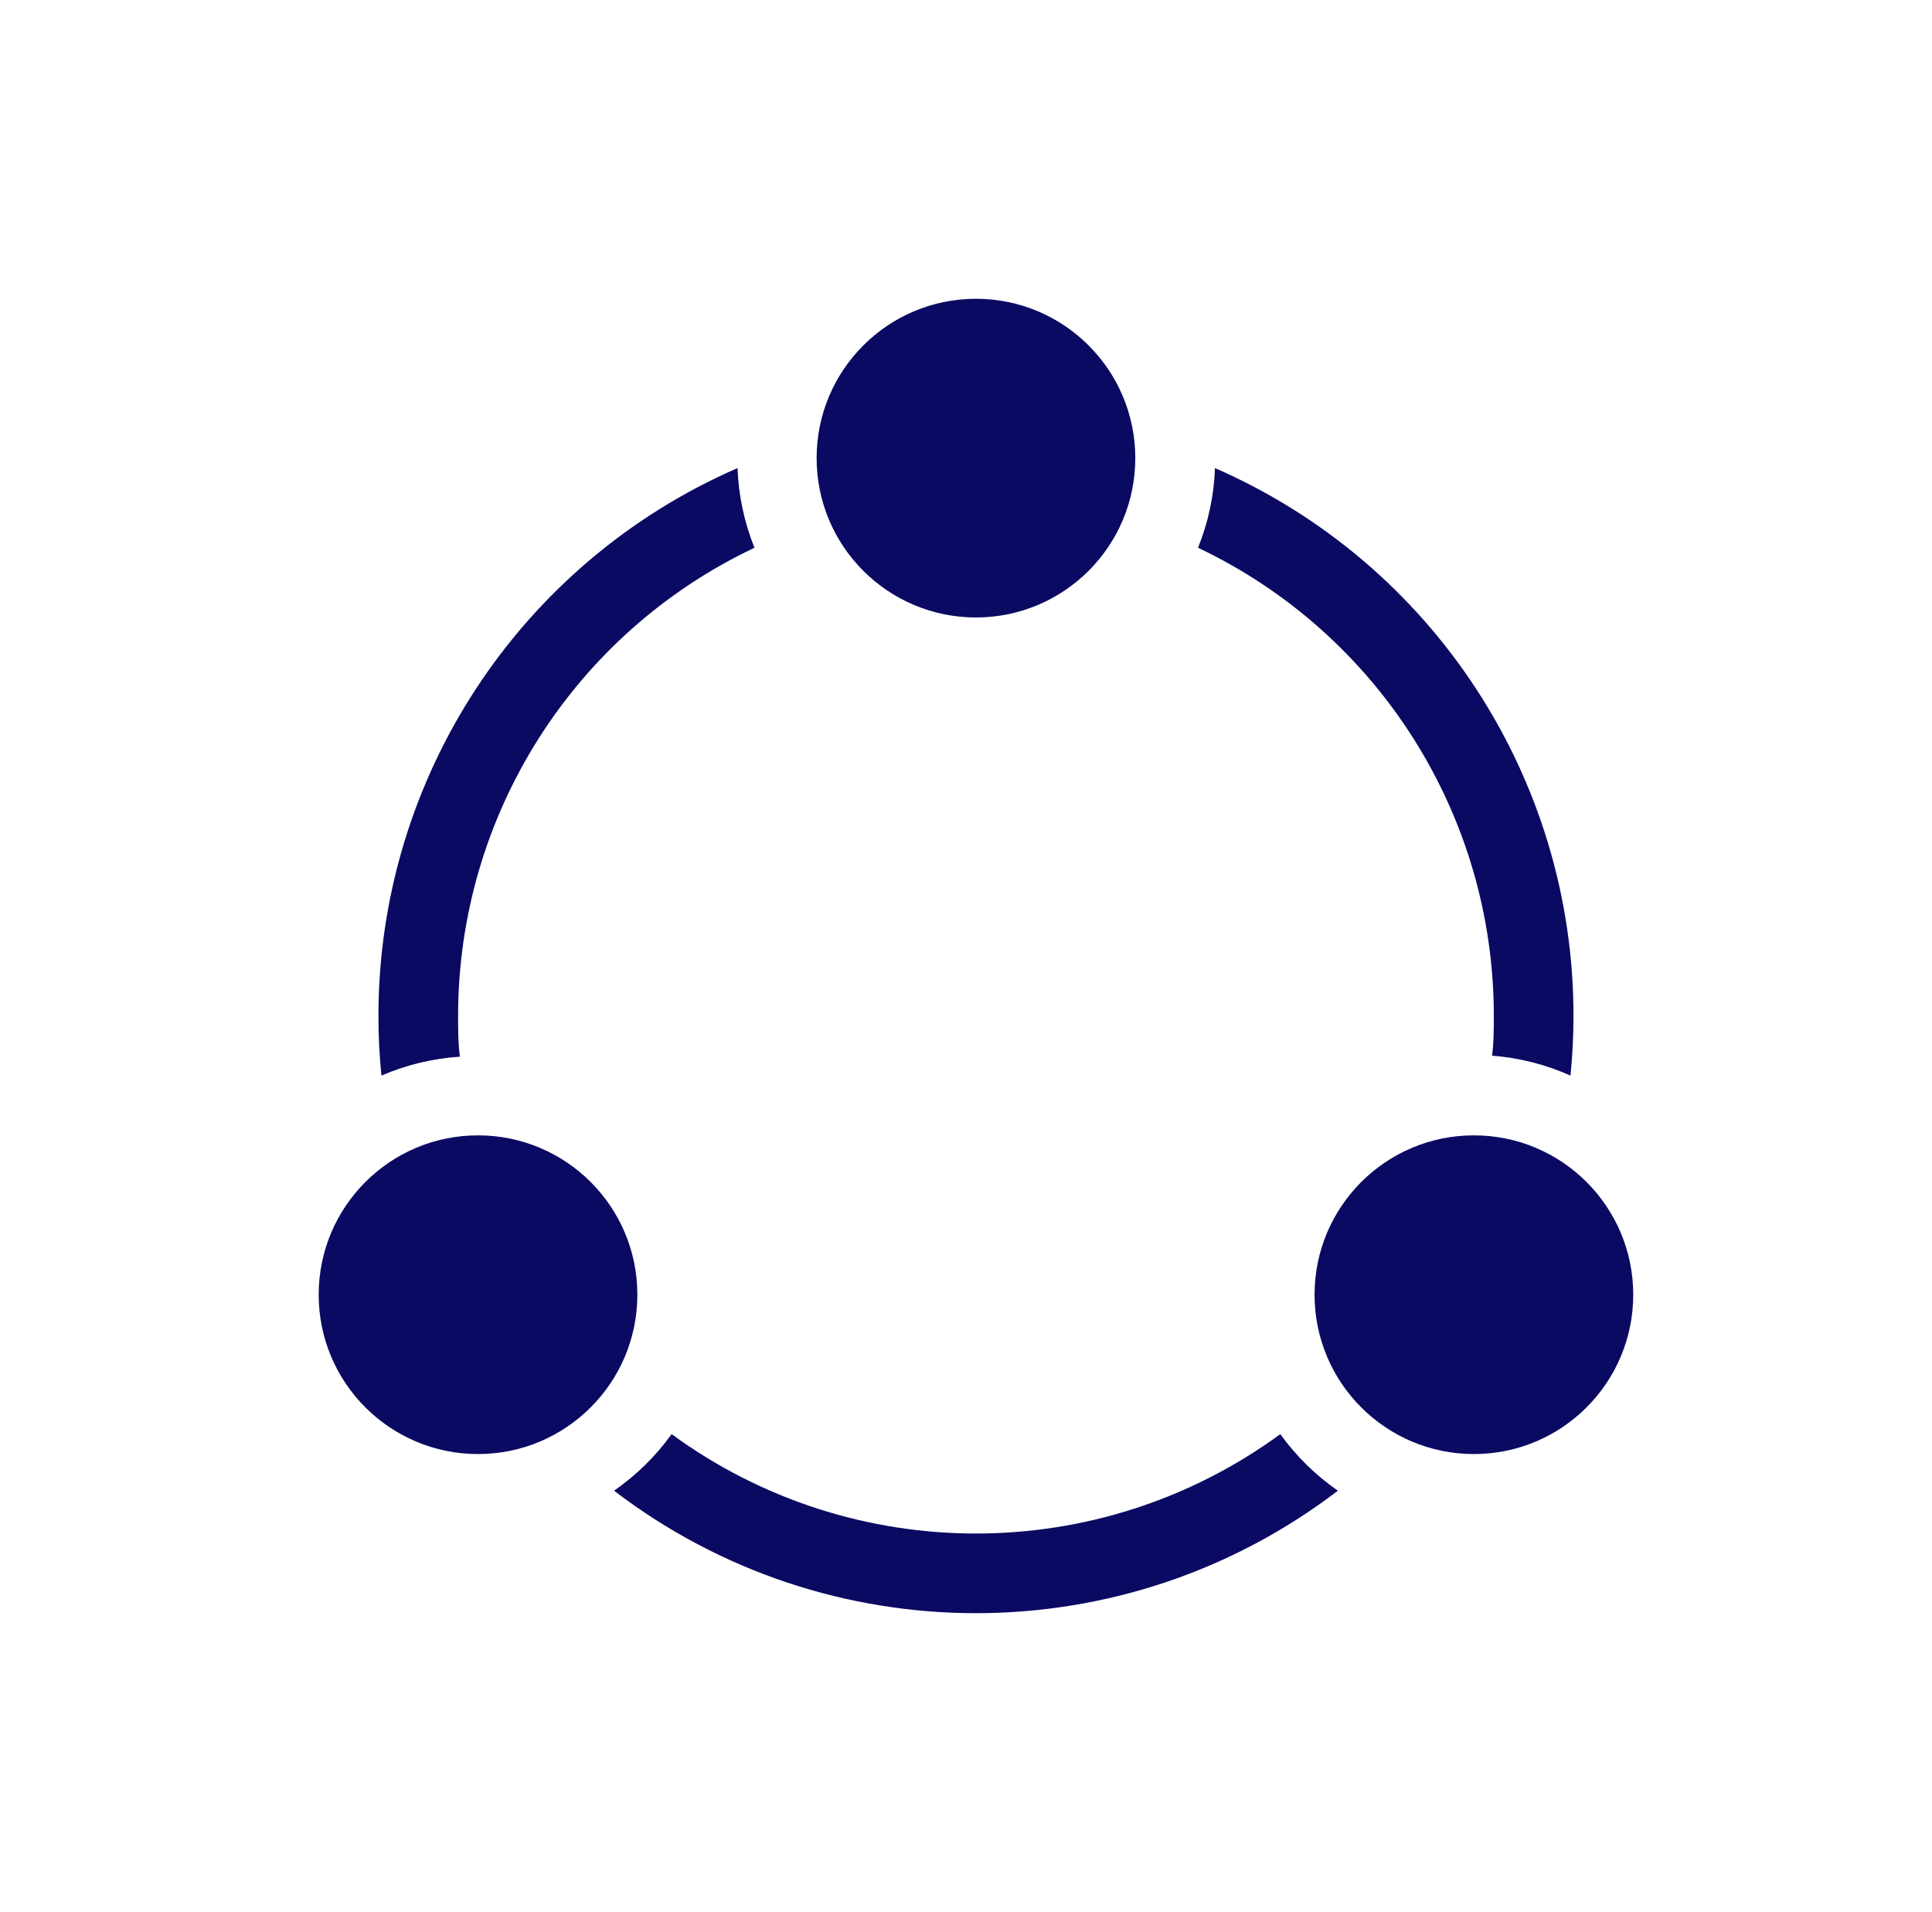 <?xml version="1.0" encoding="UTF-8" standalone="no"?>
<svg width="97" height="96" xmlns="http://www.w3.org/2000/svg" xmlns:xlink="http://www.w3.org/1999/xlink" xml:space="preserve" overflow="hidden"><g transform="translate(-880 -312)"><g><g><g><g><path d="M903.09 365.05C903 364.37 903 363.69 903 363 903.001 352.949 908.795 343.799 917.88 339.5 917.366 338.226 917.079 336.873 917.03 335.5 906.084 340.263 899.003 351.063 899 363 899 364.02 899.05 365.02 899.15 366 900.399 365.459 901.732 365.138 903.09 365.05Z" fill="#0A0A63" fill-rule="nonzero" fill-opacity="1"/><path d="M955 363C955 363.69 955 364.37 954.91 365 956.271 365.104 957.604 365.442 958.85 366 958.95 365 959 364 959 363 959.002 351.07 951.934 340.272 941 335.5 940.951 336.873 940.664 338.226 940.15 339.5 949.224 343.807 955.005 352.956 955 363Z" fill="#0A0A63" fill-rule="nonzero" fill-opacity="1"/><path d="M944.28 384C935.18 390.653 922.82 390.653 913.72 384 912.925 385.104 911.947 386.064 910.83 386.84 921.556 395.039 936.444 395.039 947.17 386.84 946.053 386.064 945.075 385.104 944.28 384Z" fill="#0A0A63" fill-rule="nonzero" fill-opacity="1"/><path d="M937 335C937 339.418 933.418 343 929 343 924.582 343 921 339.418 921 335 921 330.582 924.582 327 929 327 933.418 327 937 330.582 937 335Z" fill="#0A0A63" fill-rule="nonzero" fill-opacity="1"/><path d="M962 377C962 381.418 958.418 385 954 385 949.582 385 946 381.418 946 377 946 372.582 949.582 369 954 369 958.418 369 962 372.582 962 377Z" fill="#0A0A63" fill-rule="nonzero" fill-opacity="1"/><path d="M912 377C912 381.418 908.418 385 904 385 899.582 385 896 381.418 896 377 896 372.582 899.582 369 904 369 908.418 369 912 372.582 912 377Z" fill="#0A0A63" fill-rule="nonzero" fill-opacity="1"/></g></g></g></g></g></svg>